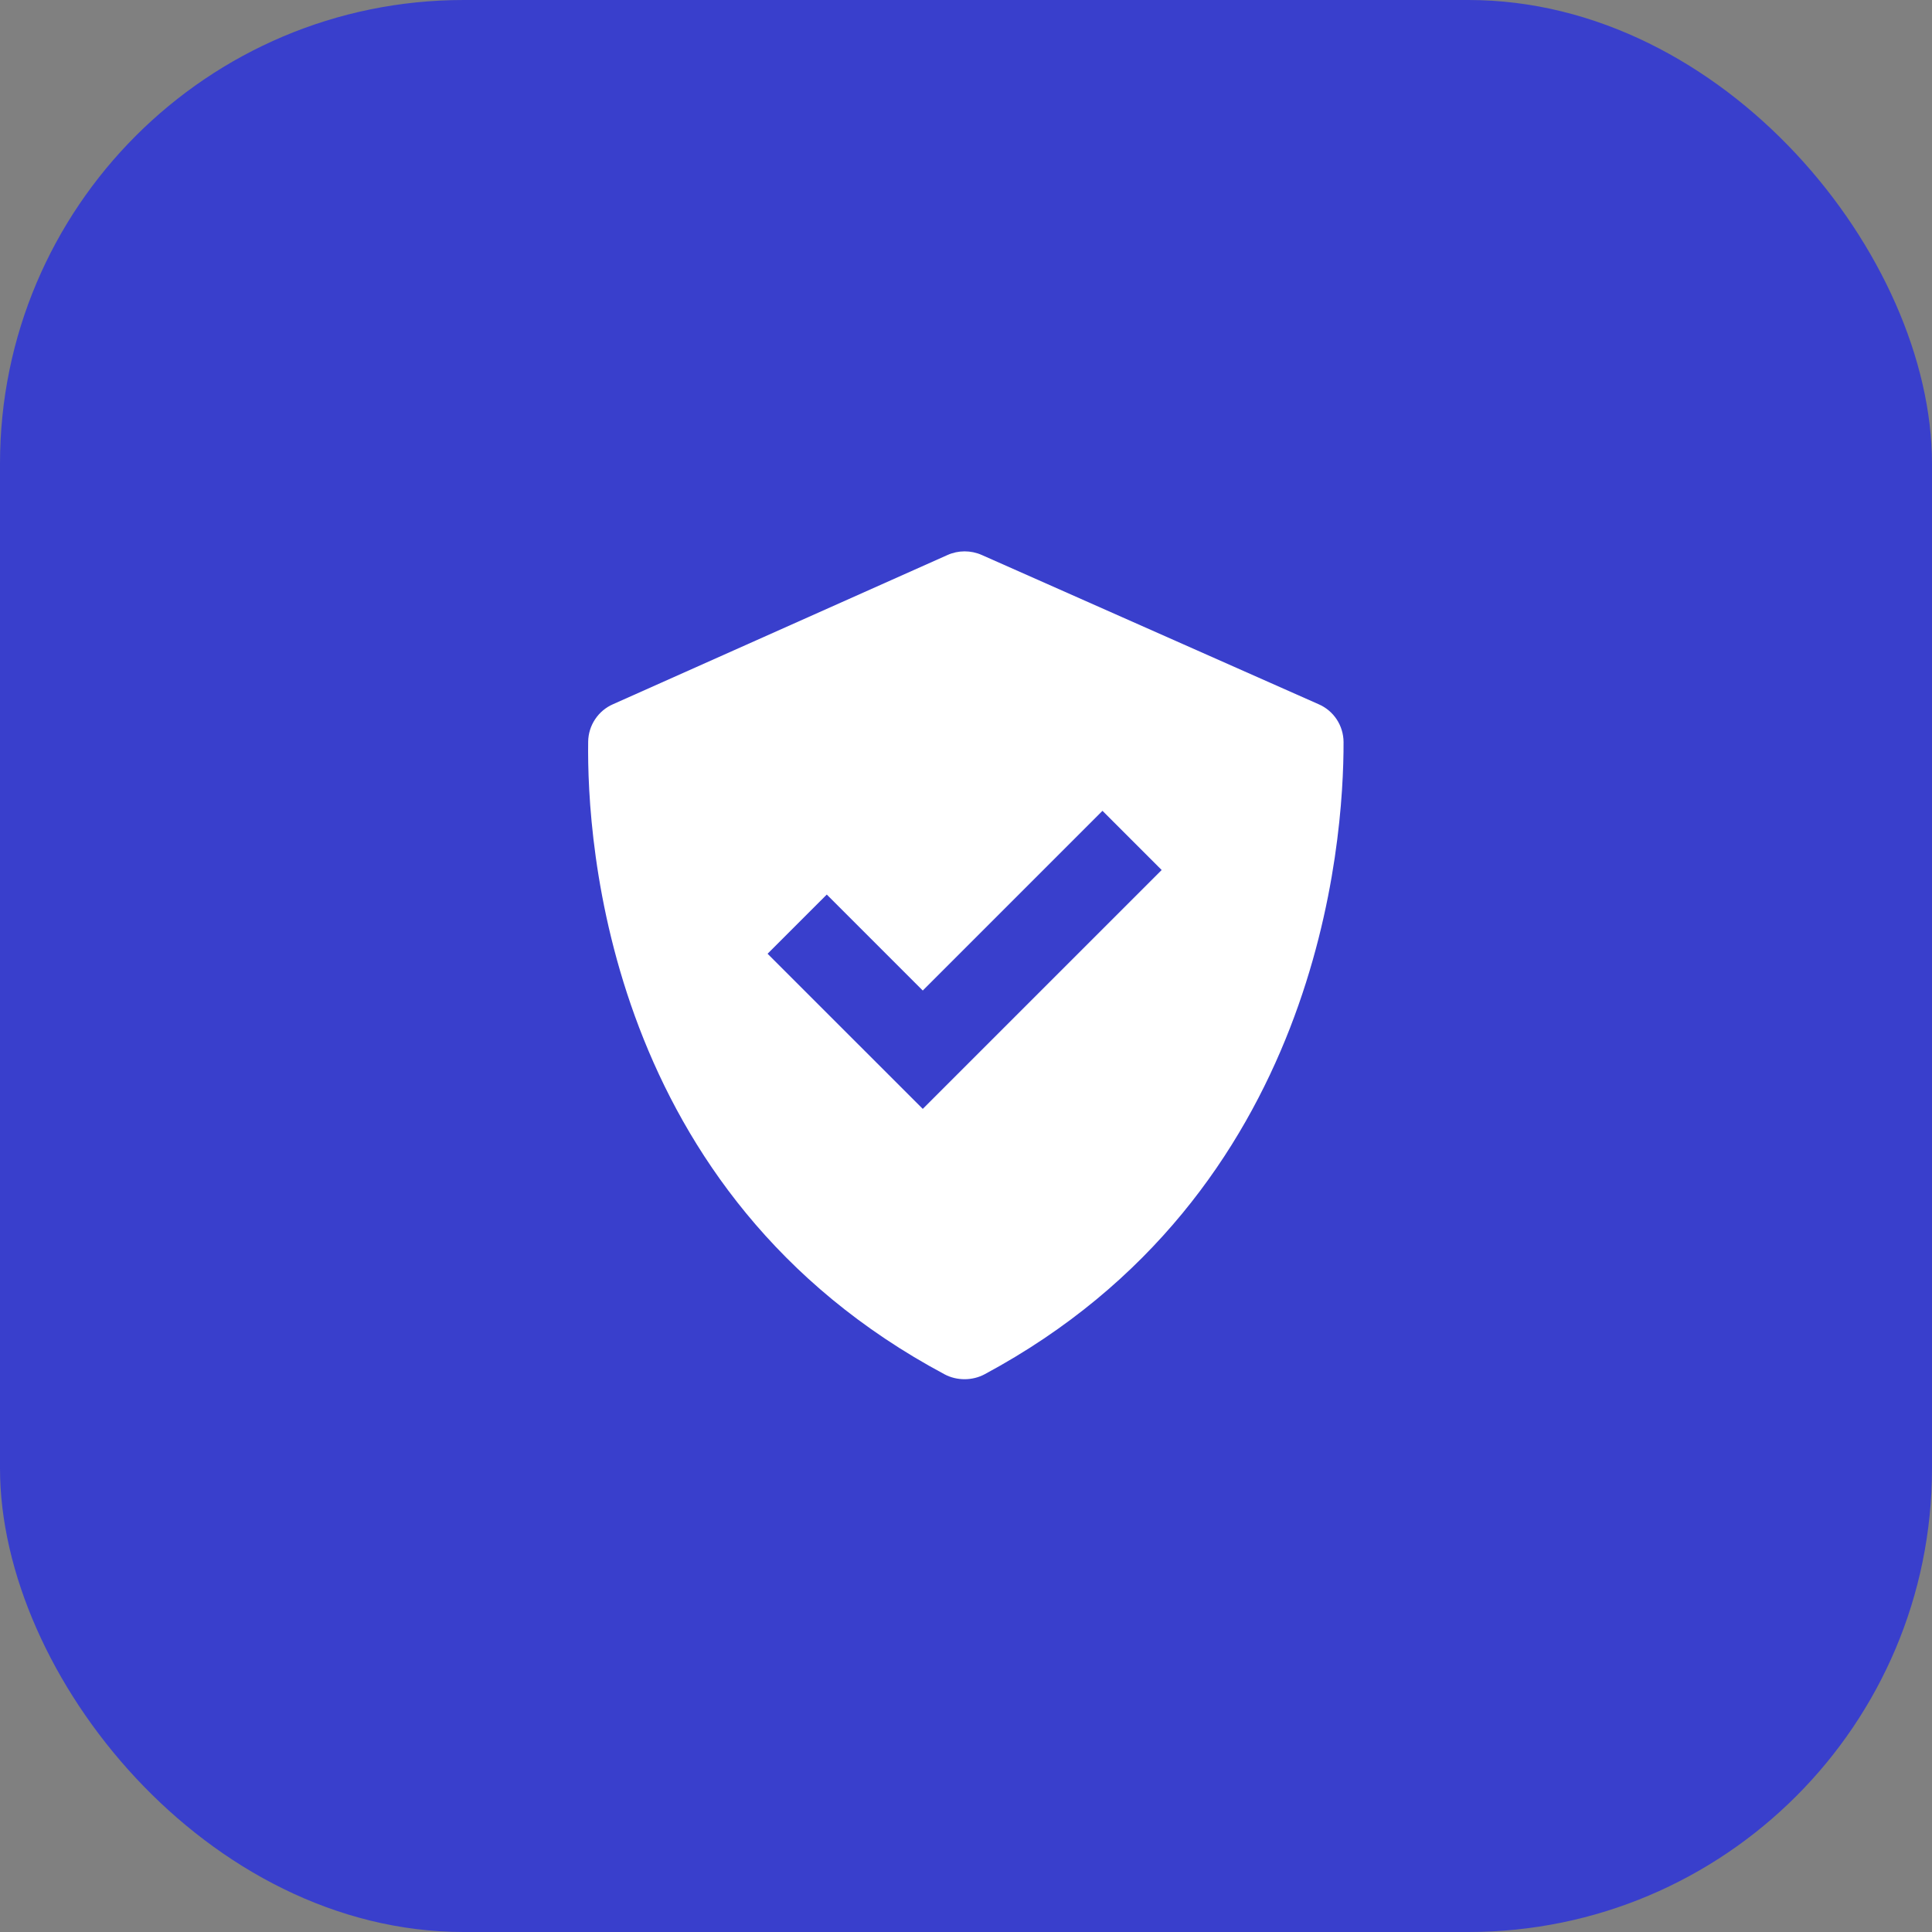 <svg width="50" height="50" viewBox="0 0 50 50" fill="none" xmlns="http://www.w3.org/2000/svg">
<rect x="0" y="0" width="50" height="50" fill="#808080" stroke="none"/>
<rect width="50" height="50" rx="12" fill="#393FCC"/>
<path d="M24.445 35.567C24.764 35.737 25.164 35.736 25.482 35.566C34.162 30.903 34.778 21.793 34.771 19.203C34.77 18.995 34.708 18.791 34.594 18.618C34.479 18.444 34.316 18.307 34.125 18.225L25.404 14.361C25.265 14.3 25.115 14.269 24.964 14.269C24.812 14.269 24.662 14.301 24.523 14.363L15.863 18.226C15.675 18.308 15.514 18.444 15.401 18.615C15.287 18.786 15.225 18.986 15.222 19.192C15.185 21.769 15.704 30.899 24.445 35.567ZM21.397 23.151L23.881 25.635L28.532 20.984L30.064 22.516L23.881 28.698L19.865 24.683L21.397 23.151Z" fill="white"/>
</svg>
